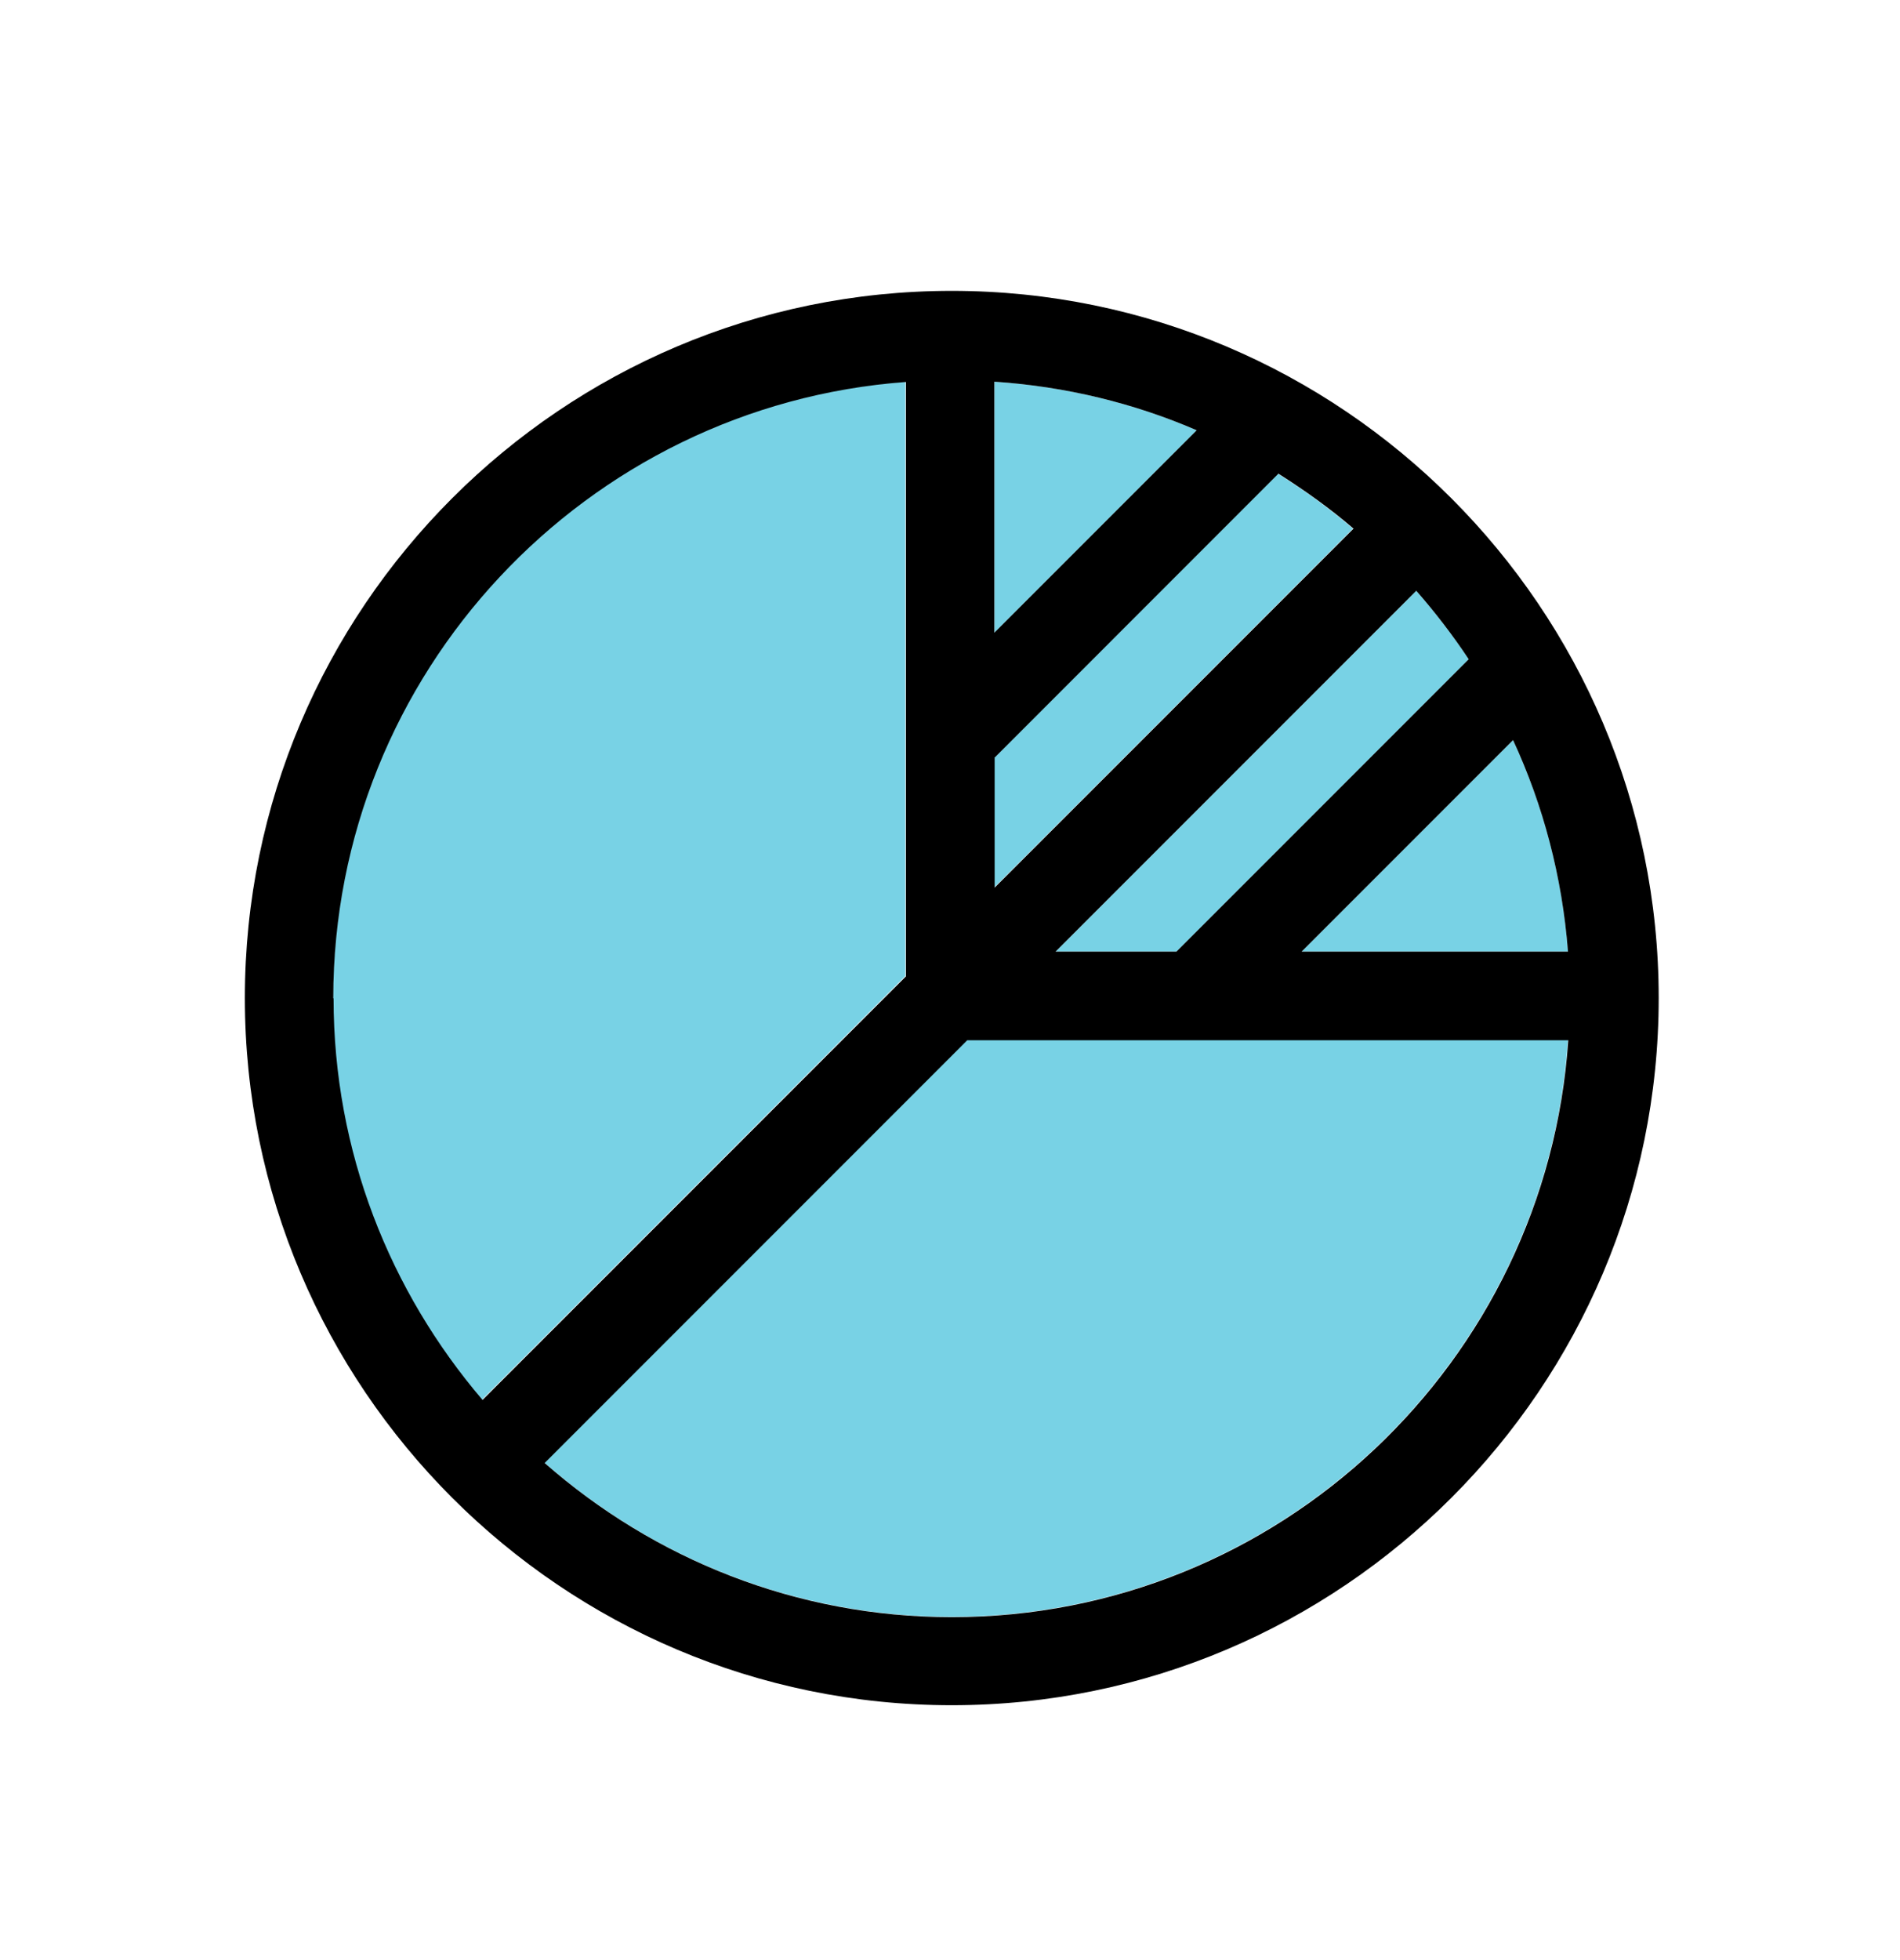 <svg width="32" height="33" viewBox="0 0 32 33" fill="none" xmlns="http://www.w3.org/2000/svg">
<path d="M15.253 6.426C9.869 6.822 5.608 11.322 5.608 16.803C5.608 19.384 6.558 21.745 8.117 23.564L15.248 16.432V6.426H15.253Z" fill="#78D2E5"/>
<path d="M16.285 17.509L9.168 24.625C11.002 26.236 13.399 27.221 16.026 27.221C21.532 27.221 26.042 22.924 26.408 17.509H16.285Z" fill="#78D2E5"/>
<path d="M16.747 6.426V10.652L20.155 7.244C19.098 6.787 17.951 6.507 16.747 6.426Z" fill="#78D2E5"/>
<path d="M26.408 16.021C26.311 14.756 25.991 13.557 25.483 12.46L21.922 16.021H26.408Z" fill="#78D2E5"/>
<path d="M21.526 7.975L16.742 12.76V14.944L22.786 8.9C22.39 8.559 21.968 8.255 21.521 7.975H21.526Z" fill="#78D2E5"/>
<path d="M19.814 16.021L24.736 11.099C24.467 10.693 24.173 10.312 23.853 9.946L17.778 16.021H19.814Z" fill="#78D2E5"/>
<path d="M16.03 4.897C9.463 4.897 4.124 10.241 4.124 16.803C4.124 23.366 9.468 28.709 16.03 28.709C22.593 28.709 27.936 23.366 27.936 16.803C27.936 10.241 22.593 4.897 16.03 4.897ZM26.408 16.021H21.922L25.483 12.46C25.991 13.557 26.311 14.761 26.408 16.021ZM24.736 11.099L19.814 16.021H17.778L23.853 9.946C24.173 10.312 24.467 10.693 24.736 11.099ZM16.747 12.76L21.531 7.975C21.973 8.255 22.4 8.559 22.796 8.9L16.752 14.944V12.76H16.747ZM16.747 10.652V6.426C17.95 6.507 19.098 6.787 20.155 7.244L16.747 10.652ZM5.613 16.808C5.613 11.328 9.874 6.827 15.258 6.431V16.438L8.127 23.569C6.568 21.745 5.618 19.389 5.618 16.808H5.613ZM16.03 27.226C13.404 27.226 11.007 26.241 9.173 24.631L16.29 17.514H26.413C26.047 22.929 21.537 27.226 16.03 27.226Z" fill="black"/>
</svg>
